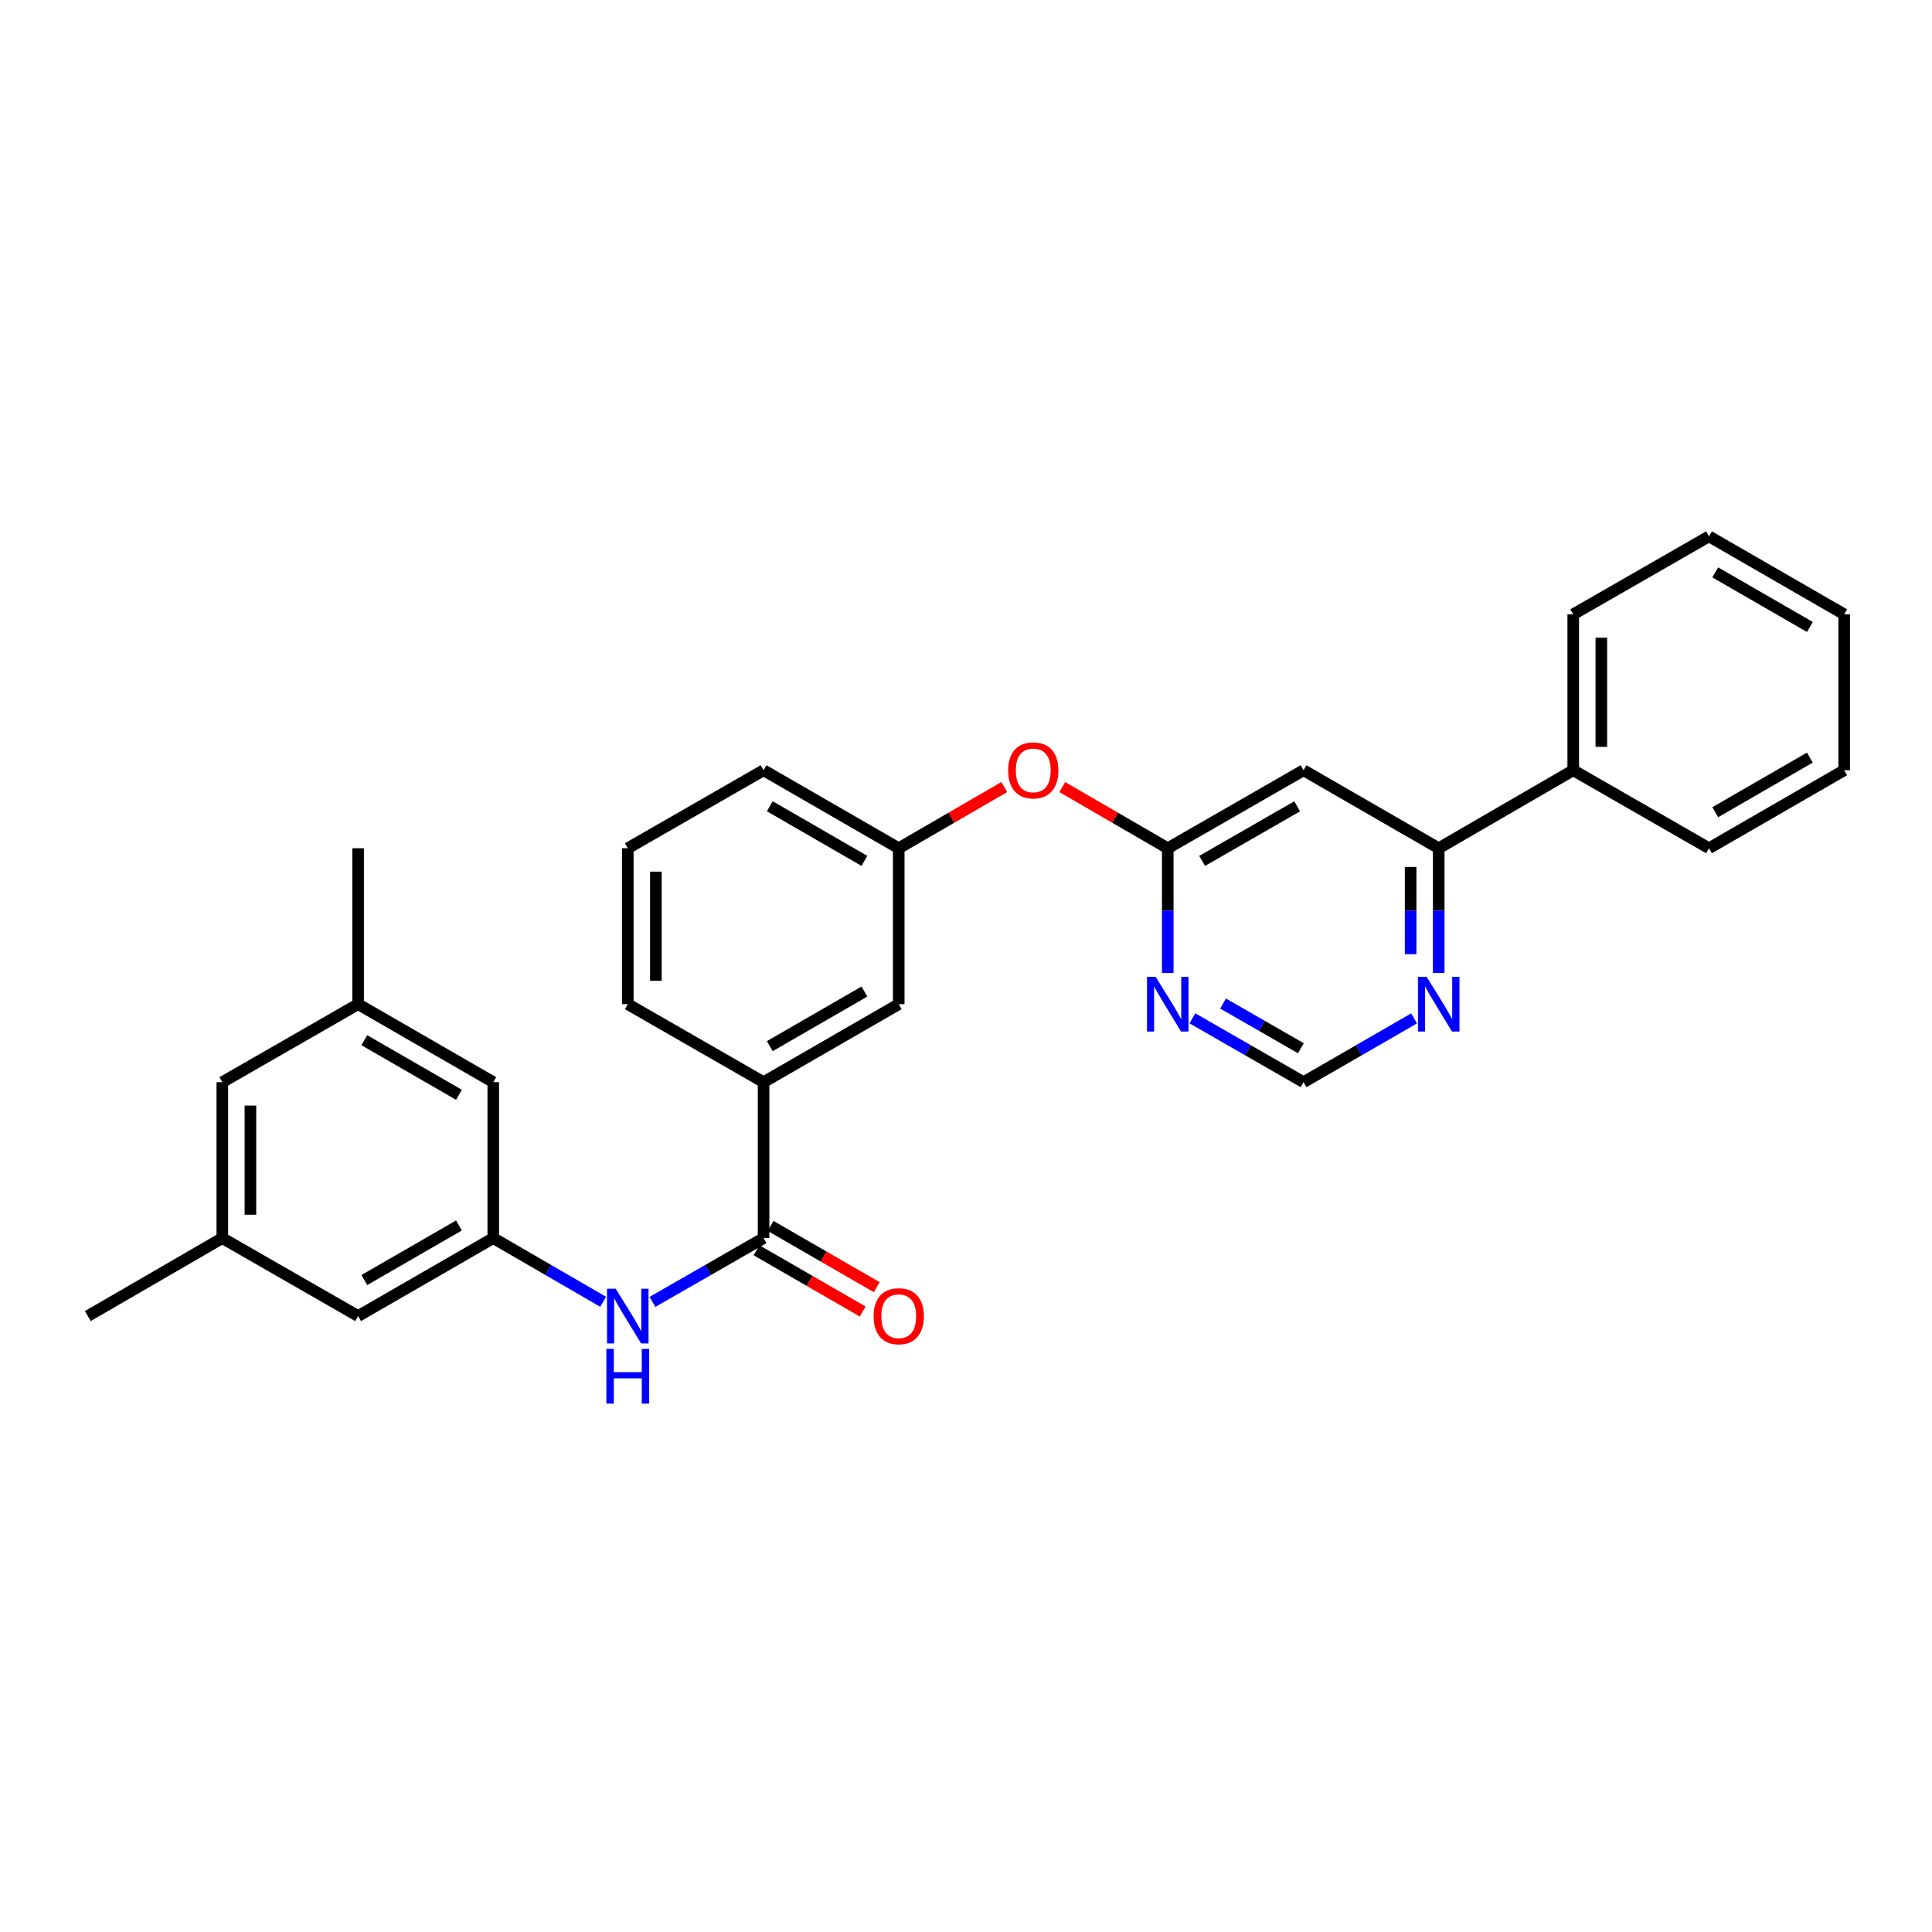 <?xml version='1.0' encoding='iso-8859-1'?>
<svg version='1.1' baseProfile='full'
              xmlns='http://www.w3.org/2000/svg'
                      xmlns:rdkit='http://www.rdkit.org/xml'
                      xmlns:xlink='http://www.w3.org/1999/xlink'
                  xml:space='preserve'
width='1000px' height='1000px' viewBox='0 0 1000 1000'>
<!-- END OF HEADER -->
<rect style='opacity:1.0;fill:#FFFFFF;stroke:none' width='1000' height='1000' x='0' y='0'> </rect>
<path class='bond-2' d='M 395.224,640.842 L 366.466,657.353' style='fill:none;fill-rule:evenodd;stroke:#000000;stroke-width:6px;stroke-linecap:butt;stroke-linejoin:miter;stroke-opacity:1' />
<path class='bond-2' d='M 366.466,657.353 L 337.708,673.864' style='fill:none;fill-rule:evenodd;stroke:#0000FF;stroke-width:6px;stroke-linecap:butt;stroke-linejoin:miter;stroke-opacity:1' />
<path class='bond-6' d='M 395.224,640.842 L 395.224,560.131' style='fill:none;fill-rule:evenodd;stroke:#000000;stroke-width:6px;stroke-linecap:butt;stroke-linejoin:miter;stroke-opacity:1' />
<path class='bond-10' d='M 391.591,647.14 L 419.061,662.984' style='fill:none;fill-rule:evenodd;stroke:#000000;stroke-width:6px;stroke-linecap:butt;stroke-linejoin:miter;stroke-opacity:1' />
<path class='bond-10' d='M 419.061,662.984 L 446.531,678.828' style='fill:none;fill-rule:evenodd;stroke:#FF0000;stroke-width:6px;stroke-linecap:butt;stroke-linejoin:miter;stroke-opacity:1' />
<path class='bond-10' d='M 398.856,634.544 L 426.326,650.388' style='fill:none;fill-rule:evenodd;stroke:#000000;stroke-width:6px;stroke-linecap:butt;stroke-linejoin:miter;stroke-opacity:1' />
<path class='bond-10' d='M 426.326,650.388 L 453.796,666.232' style='fill:none;fill-rule:evenodd;stroke:#FF0000;stroke-width:6px;stroke-linecap:butt;stroke-linejoin:miter;stroke-opacity:1' />
<path class='bond-0' d='M 674.719,398.677 L 604.429,439.052' style='fill:none;fill-rule:evenodd;stroke:#000000;stroke-width:6px;stroke-linecap:butt;stroke-linejoin:miter;stroke-opacity:1' />
<path class='bond-0' d='M 671.418,417.342 L 622.215,445.605' style='fill:none;fill-rule:evenodd;stroke:#000000;stroke-width:6px;stroke-linecap:butt;stroke-linejoin:miter;stroke-opacity:1' />
<path class='bond-4' d='M 674.719,398.677 L 744.678,439.052' style='fill:none;fill-rule:evenodd;stroke:#000000;stroke-width:6px;stroke-linecap:butt;stroke-linejoin:miter;stroke-opacity:1' />
<path class='bond-1' d='M 604.429,439.052 L 577.129,423.218' style='fill:none;fill-rule:evenodd;stroke:#000000;stroke-width:6px;stroke-linecap:butt;stroke-linejoin:miter;stroke-opacity:1' />
<path class='bond-1' d='M 577.129,423.218 L 549.83,407.384' style='fill:none;fill-rule:evenodd;stroke:#FF0000;stroke-width:6px;stroke-linecap:butt;stroke-linejoin:miter;stroke-opacity:1' />
<path class='bond-3' d='M 604.429,439.052 L 604.429,471.315' style='fill:none;fill-rule:evenodd;stroke:#000000;stroke-width:6px;stroke-linecap:butt;stroke-linejoin:miter;stroke-opacity:1' />
<path class='bond-3' d='M 604.429,471.315 L 604.429,503.578' style='fill:none;fill-rule:evenodd;stroke:#0000FF;stroke-width:6px;stroke-linecap:butt;stroke-linejoin:miter;stroke-opacity:1' />
<path class='bond-5' d='M 312.19,673.803 L 283.752,657.322' style='fill:none;fill-rule:evenodd;stroke:#0000FF;stroke-width:6px;stroke-linecap:butt;stroke-linejoin:miter;stroke-opacity:1' />
<path class='bond-5' d='M 283.752,657.322 L 255.314,640.842' style='fill:none;fill-rule:evenodd;stroke:#000000;stroke-width:6px;stroke-linecap:butt;stroke-linejoin:miter;stroke-opacity:1' />
<path class='bond-8' d='M 617.196,527.088 L 645.957,543.61' style='fill:none;fill-rule:evenodd;stroke:#0000FF;stroke-width:6px;stroke-linecap:butt;stroke-linejoin:miter;stroke-opacity:1' />
<path class='bond-8' d='M 645.957,543.61 L 674.719,560.131' style='fill:none;fill-rule:evenodd;stroke:#000000;stroke-width:6px;stroke-linecap:butt;stroke-linejoin:miter;stroke-opacity:1' />
<path class='bond-8' d='M 633.067,519.436 L 653.2,531.001' style='fill:none;fill-rule:evenodd;stroke:#0000FF;stroke-width:6px;stroke-linecap:butt;stroke-linejoin:miter;stroke-opacity:1' />
<path class='bond-8' d='M 653.2,531.001 L 673.333,542.565' style='fill:none;fill-rule:evenodd;stroke:#000000;stroke-width:6px;stroke-linecap:butt;stroke-linejoin:miter;stroke-opacity:1' />
<path class='bond-13' d='M 744.678,439.052 L 814.305,398.677' style='fill:none;fill-rule:evenodd;stroke:#000000;stroke-width:6px;stroke-linecap:butt;stroke-linejoin:miter;stroke-opacity:1' />
<path class='bond-31' d='M 744.678,439.052 L 744.678,471.315' style='fill:none;fill-rule:evenodd;stroke:#000000;stroke-width:6px;stroke-linecap:butt;stroke-linejoin:miter;stroke-opacity:1' />
<path class='bond-31' d='M 744.678,471.315 L 744.678,503.578' style='fill:none;fill-rule:evenodd;stroke:#0000FF;stroke-width:6px;stroke-linecap:butt;stroke-linejoin:miter;stroke-opacity:1' />
<path class='bond-31' d='M 730.137,448.731 L 730.137,471.315' style='fill:none;fill-rule:evenodd;stroke:#000000;stroke-width:6px;stroke-linecap:butt;stroke-linejoin:miter;stroke-opacity:1' />
<path class='bond-31' d='M 730.137,471.315 L 730.137,493.899' style='fill:none;fill-rule:evenodd;stroke:#0000FF;stroke-width:6px;stroke-linecap:butt;stroke-linejoin:miter;stroke-opacity:1' />
<path class='bond-16' d='M 255.314,640.842 L 185.356,681.193' style='fill:none;fill-rule:evenodd;stroke:#000000;stroke-width:6px;stroke-linecap:butt;stroke-linejoin:miter;stroke-opacity:1' />
<path class='bond-16' d='M 237.555,634.298 L 188.584,662.544' style='fill:none;fill-rule:evenodd;stroke:#000000;stroke-width:6px;stroke-linecap:butt;stroke-linejoin:miter;stroke-opacity:1' />
<path class='bond-17' d='M 255.314,640.842 L 255.314,560.131' style='fill:none;fill-rule:evenodd;stroke:#000000;stroke-width:6px;stroke-linecap:butt;stroke-linejoin:miter;stroke-opacity:1' />
<path class='bond-11' d='M 395.224,560.131 L 465.182,519.755' style='fill:none;fill-rule:evenodd;stroke:#000000;stroke-width:6px;stroke-linecap:butt;stroke-linejoin:miter;stroke-opacity:1' />
<path class='bond-11' d='M 398.449,541.48 L 447.42,513.217' style='fill:none;fill-rule:evenodd;stroke:#000000;stroke-width:6px;stroke-linecap:butt;stroke-linejoin:miter;stroke-opacity:1' />
<path class='bond-19' d='M 395.224,560.131 L 324.942,519.755' style='fill:none;fill-rule:evenodd;stroke:#000000;stroke-width:6px;stroke-linecap:butt;stroke-linejoin:miter;stroke-opacity:1' />
<path class='bond-7' d='M 731.918,527.119 L 703.319,543.625' style='fill:none;fill-rule:evenodd;stroke:#0000FF;stroke-width:6px;stroke-linecap:butt;stroke-linejoin:miter;stroke-opacity:1' />
<path class='bond-7' d='M 703.319,543.625 L 674.719,560.131' style='fill:none;fill-rule:evenodd;stroke:#000000;stroke-width:6px;stroke-linecap:butt;stroke-linejoin:miter;stroke-opacity:1' />
<path class='bond-9' d='M 519.805,407.381 L 492.494,423.217' style='fill:none;fill-rule:evenodd;stroke:#FF0000;stroke-width:6px;stroke-linecap:butt;stroke-linejoin:miter;stroke-opacity:1' />
<path class='bond-9' d='M 492.494,423.217 L 465.182,439.052' style='fill:none;fill-rule:evenodd;stroke:#000000;stroke-width:6px;stroke-linecap:butt;stroke-linejoin:miter;stroke-opacity:1' />
<path class='bond-12' d='M 465.182,519.755 L 465.182,439.052' style='fill:none;fill-rule:evenodd;stroke:#000000;stroke-width:6px;stroke-linecap:butt;stroke-linejoin:miter;stroke-opacity:1' />
<path class='bond-29' d='M 465.182,439.052 L 395.224,398.677' style='fill:none;fill-rule:evenodd;stroke:#000000;stroke-width:6px;stroke-linecap:butt;stroke-linejoin:miter;stroke-opacity:1' />
<path class='bond-29' d='M 447.42,445.59 L 398.449,417.327' style='fill:none;fill-rule:evenodd;stroke:#000000;stroke-width:6px;stroke-linecap:butt;stroke-linejoin:miter;stroke-opacity:1' />
<path class='bond-22' d='M 814.305,398.677 L 814.305,317.966' style='fill:none;fill-rule:evenodd;stroke:#000000;stroke-width:6px;stroke-linecap:butt;stroke-linejoin:miter;stroke-opacity:1' />
<path class='bond-22' d='M 828.846,386.57 L 828.846,330.072' style='fill:none;fill-rule:evenodd;stroke:#000000;stroke-width:6px;stroke-linecap:butt;stroke-linejoin:miter;stroke-opacity:1' />
<path class='bond-23' d='M 814.305,398.677 L 884.579,439.052' style='fill:none;fill-rule:evenodd;stroke:#000000;stroke-width:6px;stroke-linecap:butt;stroke-linejoin:miter;stroke-opacity:1' />
<path class='bond-14' d='M 185.356,519.755 L 255.314,560.131' style='fill:none;fill-rule:evenodd;stroke:#000000;stroke-width:6px;stroke-linecap:butt;stroke-linejoin:miter;stroke-opacity:1' />
<path class='bond-14' d='M 188.581,538.406 L 237.552,566.668' style='fill:none;fill-rule:evenodd;stroke:#000000;stroke-width:6px;stroke-linecap:butt;stroke-linejoin:miter;stroke-opacity:1' />
<path class='bond-18' d='M 185.356,519.755 L 115.074,560.131' style='fill:none;fill-rule:evenodd;stroke:#000000;stroke-width:6px;stroke-linecap:butt;stroke-linejoin:miter;stroke-opacity:1' />
<path class='bond-25' d='M 185.356,519.755 L 185.356,439.052' style='fill:none;fill-rule:evenodd;stroke:#000000;stroke-width:6px;stroke-linecap:butt;stroke-linejoin:miter;stroke-opacity:1' />
<path class='bond-15' d='M 115.074,640.842 L 185.356,681.193' style='fill:none;fill-rule:evenodd;stroke:#000000;stroke-width:6px;stroke-linecap:butt;stroke-linejoin:miter;stroke-opacity:1' />
<path class='bond-24' d='M 115.074,640.842 L 45.455,681.193' style='fill:none;fill-rule:evenodd;stroke:#000000;stroke-width:6px;stroke-linecap:butt;stroke-linejoin:miter;stroke-opacity:1' />
<path class='bond-30' d='M 115.074,640.842 L 115.074,560.131' style='fill:none;fill-rule:evenodd;stroke:#000000;stroke-width:6px;stroke-linecap:butt;stroke-linejoin:miter;stroke-opacity:1' />
<path class='bond-30' d='M 129.615,628.735 L 129.615,572.237' style='fill:none;fill-rule:evenodd;stroke:#000000;stroke-width:6px;stroke-linecap:butt;stroke-linejoin:miter;stroke-opacity:1' />
<path class='bond-20' d='M 324.942,519.755 L 324.942,439.052' style='fill:none;fill-rule:evenodd;stroke:#000000;stroke-width:6px;stroke-linecap:butt;stroke-linejoin:miter;stroke-opacity:1' />
<path class='bond-20' d='M 339.483,507.65 L 339.483,451.158' style='fill:none;fill-rule:evenodd;stroke:#000000;stroke-width:6px;stroke-linecap:butt;stroke-linejoin:miter;stroke-opacity:1' />
<path class='bond-21' d='M 324.942,439.052 L 395.224,398.677' style='fill:none;fill-rule:evenodd;stroke:#000000;stroke-width:6px;stroke-linecap:butt;stroke-linejoin:miter;stroke-opacity:1' />
<path class='bond-27' d='M 814.305,317.966 L 884.579,277.614' style='fill:none;fill-rule:evenodd;stroke:#000000;stroke-width:6px;stroke-linecap:butt;stroke-linejoin:miter;stroke-opacity:1' />
<path class='bond-26' d='M 884.579,439.052 L 954.545,398.677' style='fill:none;fill-rule:evenodd;stroke:#000000;stroke-width:6px;stroke-linecap:butt;stroke-linejoin:miter;stroke-opacity:1' />
<path class='bond-26' d='M 887.806,420.401 L 936.783,392.138' style='fill:none;fill-rule:evenodd;stroke:#000000;stroke-width:6px;stroke-linecap:butt;stroke-linejoin:miter;stroke-opacity:1' />
<path class='bond-28' d='M 954.545,398.677 L 954.545,317.966' style='fill:none;fill-rule:evenodd;stroke:#000000;stroke-width:6px;stroke-linecap:butt;stroke-linejoin:miter;stroke-opacity:1' />
<path class='bond-32' d='M 884.579,277.614 L 954.545,317.966' style='fill:none;fill-rule:evenodd;stroke:#000000;stroke-width:6px;stroke-linecap:butt;stroke-linejoin:miter;stroke-opacity:1' />
<path class='bond-32' d='M 887.809,296.263 L 936.786,324.509' style='fill:none;fill-rule:evenodd;stroke:#000000;stroke-width:6px;stroke-linecap:butt;stroke-linejoin:miter;stroke-opacity:1' />
<path  class='atom-3' d='M 318.682 667.033
L 327.962 682.033
Q 328.882 683.513, 330.362 686.193
Q 331.842 688.873, 331.922 689.033
L 331.922 667.033
L 335.682 667.033
L 335.682 695.353
L 331.802 695.353
L 321.842 678.953
Q 320.682 677.033, 319.442 674.833
Q 318.242 672.633, 317.882 671.953
L 317.882 695.353
L 314.202 695.353
L 314.202 667.033
L 318.682 667.033
' fill='#0000FF'/>
<path  class='atom-3' d='M 313.862 698.185
L 317.702 698.185
L 317.702 710.225
L 332.182 710.225
L 332.182 698.185
L 336.022 698.185
L 336.022 726.505
L 332.182 726.505
L 332.182 713.425
L 317.702 713.425
L 317.702 726.505
L 313.862 726.505
L 313.862 698.185
' fill='#0000FF'/>
<path  class='atom-4' d='M 598.169 505.595
L 607.449 520.595
Q 608.369 522.075, 609.849 524.755
Q 611.329 527.435, 611.409 527.595
L 611.409 505.595
L 615.169 505.595
L 615.169 533.915
L 611.289 533.915
L 601.329 517.515
Q 600.169 515.595, 598.929 513.395
Q 597.729 511.195, 597.369 510.515
L 597.369 533.915
L 593.689 533.915
L 593.689 505.595
L 598.169 505.595
' fill='#0000FF'/>
<path  class='atom-8' d='M 738.418 505.595
L 747.698 520.595
Q 748.618 522.075, 750.098 524.755
Q 751.578 527.435, 751.658 527.595
L 751.658 505.595
L 755.418 505.595
L 755.418 533.915
L 751.538 533.915
L 741.578 517.515
Q 740.418 515.595, 739.178 513.395
Q 737.978 511.195, 737.618 510.515
L 737.618 533.915
L 733.938 533.915
L 733.938 505.595
L 738.418 505.595
' fill='#0000FF'/>
<path  class='atom-10' d='M 521.818 398.757
Q 521.818 391.957, 525.178 388.157
Q 528.538 384.357, 534.818 384.357
Q 541.098 384.357, 544.458 388.157
Q 547.818 391.957, 547.818 398.757
Q 547.818 405.637, 544.418 409.557
Q 541.018 413.437, 534.818 413.437
Q 528.578 413.437, 525.178 409.557
Q 521.818 405.677, 521.818 398.757
M 534.818 410.237
Q 539.138 410.237, 541.458 407.357
Q 543.818 404.437, 543.818 398.757
Q 543.818 393.197, 541.458 390.397
Q 539.138 387.557, 534.818 387.557
Q 530.498 387.557, 528.138 390.357
Q 525.818 393.157, 525.818 398.757
Q 525.818 404.477, 528.138 407.357
Q 530.498 410.237, 534.818 410.237
' fill='#FF0000'/>
<path  class='atom-11' d='M 452.182 681.273
Q 452.182 674.473, 455.542 670.673
Q 458.902 666.873, 465.182 666.873
Q 471.462 666.873, 474.822 670.673
Q 478.182 674.473, 478.182 681.273
Q 478.182 688.153, 474.782 692.073
Q 471.382 695.953, 465.182 695.953
Q 458.942 695.953, 455.542 692.073
Q 452.182 688.193, 452.182 681.273
M 465.182 692.753
Q 469.502 692.753, 471.822 689.873
Q 474.182 686.953, 474.182 681.273
Q 474.182 675.713, 471.822 672.913
Q 469.502 670.073, 465.182 670.073
Q 460.862 670.073, 458.502 672.873
Q 456.182 675.673, 456.182 681.273
Q 456.182 686.993, 458.502 689.873
Q 460.862 692.753, 465.182 692.753
' fill='#FF0000'/>
</svg>
